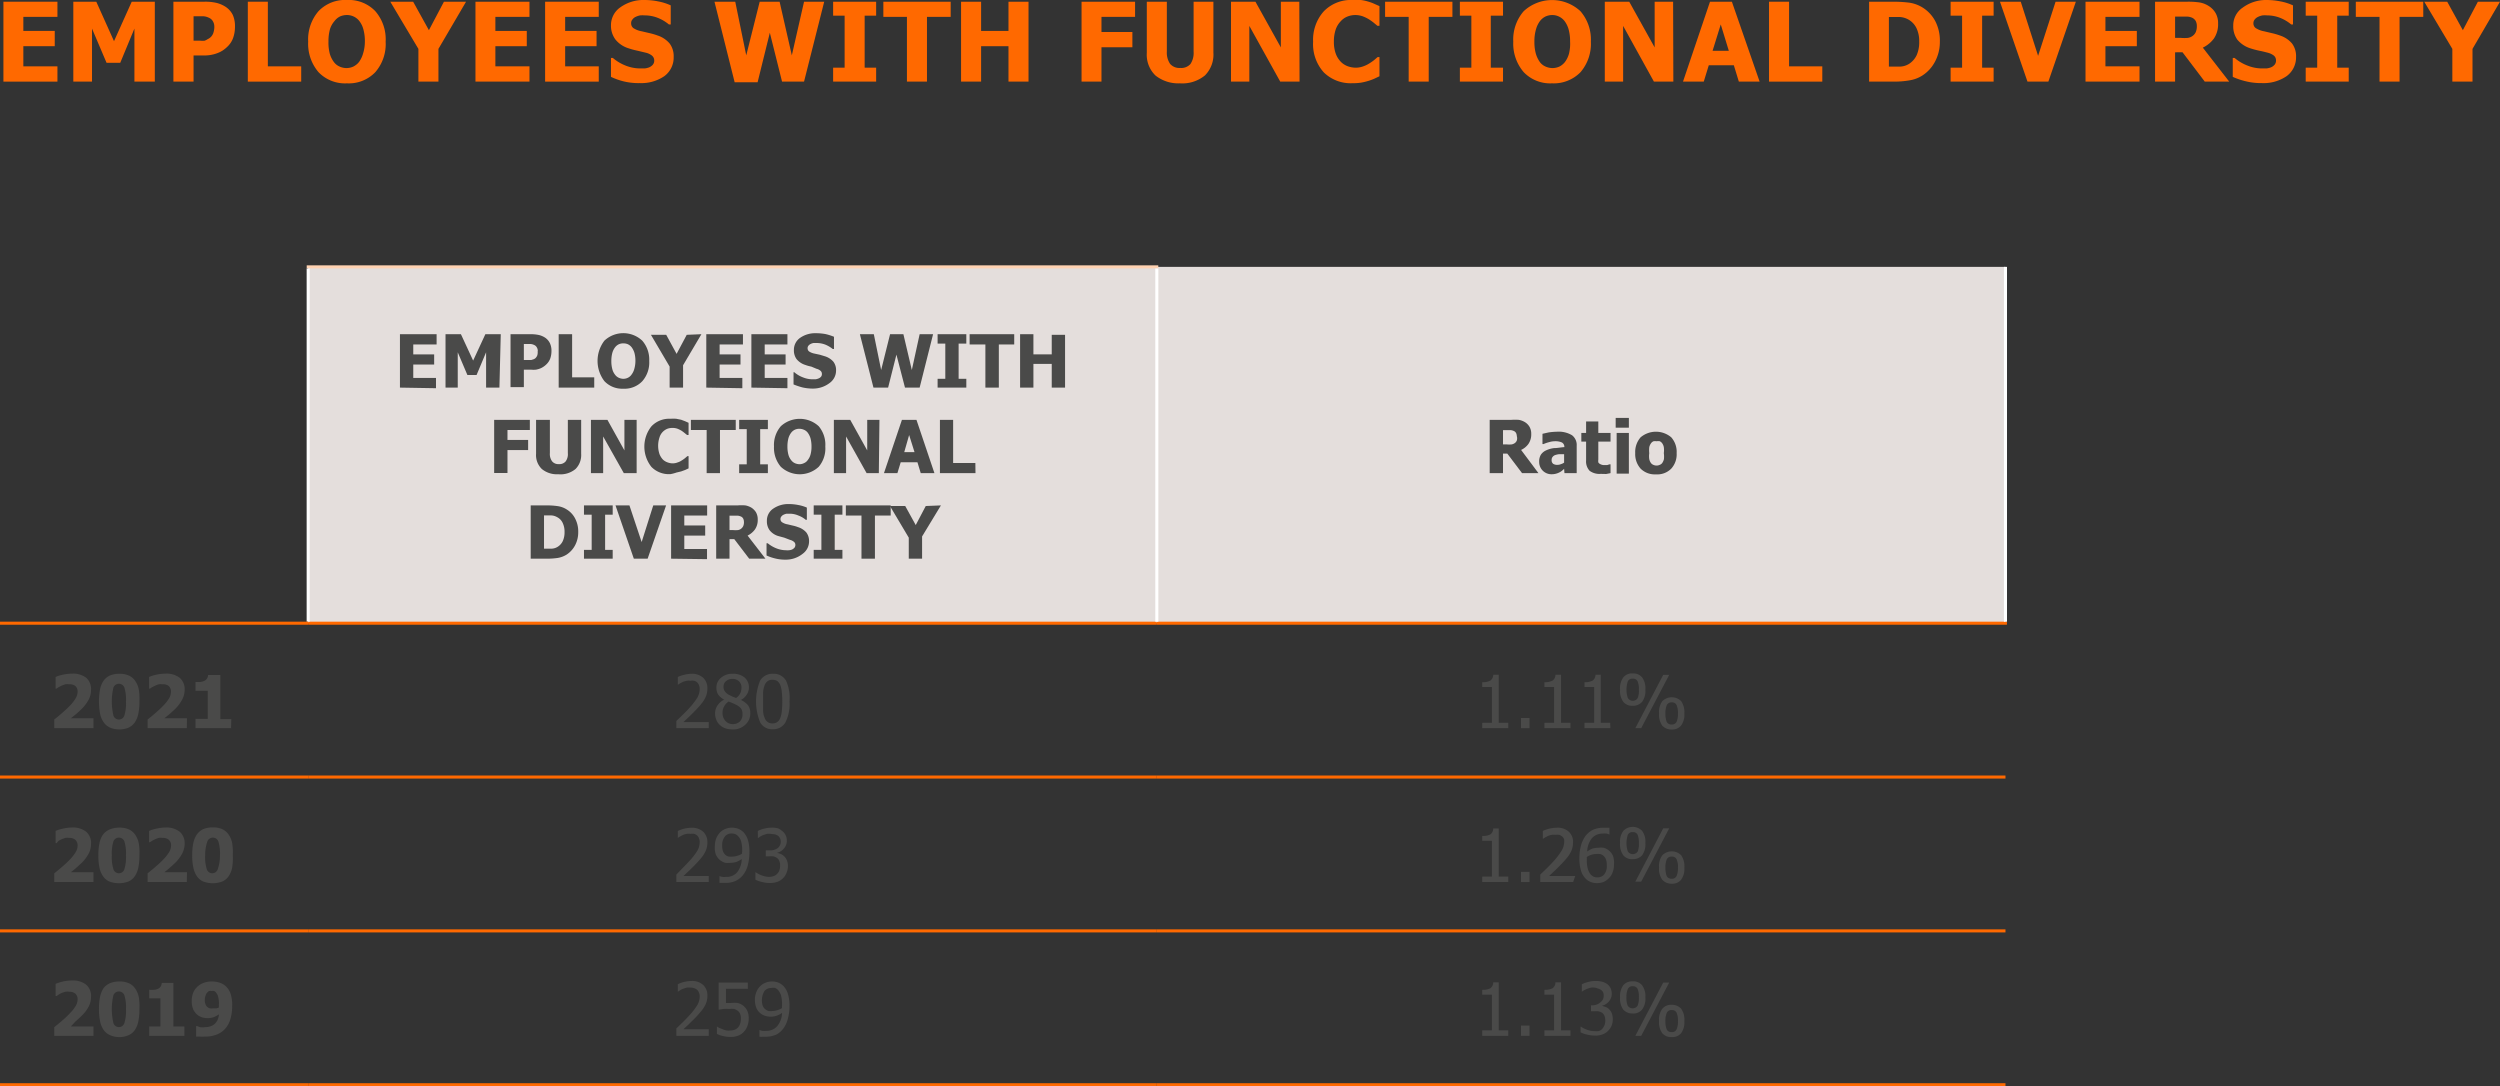 <svg xmlns="http://www.w3.org/2000/svg" viewBox="0 0 204.59 88.89"><rect x="0" y="0" width="204.59" height="88.89" fill="#333333" stroke="none"/><defs><style>.cls-1{fill:#ff6900;}.cls-2{fill:#e4dedc;}.cls-3,.cls-4,.cls-5{fill:none;stroke-miterlimit:10;stroke-width:0.25px;}.cls-3{stroke:#ffd2b2;}.cls-4{stroke:#ff6900;}.cls-5{stroke:#fff;}.cls-6{fill:#4a4a49;}</style></defs><title>02</title><g id="Capa_2" data-name="Capa 2"><g id="Capa_1-2" data-name="Capa 1"><path class="cls-1" d="M.28,6.68V.14H4.7V1.38H1.91V2.53H4.48V3.78H1.91V5.43H4.7V6.68Z"/><path class="cls-1" d="M12.67,6.68H11V2.34L9.84,5.14H8.72L7.53,2.34V6.68H6V.14H7.88L9.33,3.37,10.78.14h1.89Z"/><path class="cls-1" d="M19.23,2.2a2.74,2.74,0,0,1-.14.87,1.83,1.83,0,0,1-.42.69,2.83,2.83,0,0,1-.37.32,2.06,2.06,0,0,1-.44.24,2.74,2.74,0,0,1-.53.16,3,3,0,0,1-.63.06h-.86V6.68H14.19V.14h2.54a4,4,0,0,1,1,.1,2.41,2.41,0,0,1,.75.33,1.71,1.71,0,0,1,.57.65A2.28,2.28,0,0,1,19.23,2.2Zm-1.69,0a.86.86,0,0,0-.13-.48.69.69,0,0,0-.32-.27,1.26,1.26,0,0,0-.44-.12h-.81v2h.55a1.86,1.86,0,0,0,.36,0A1.09,1.09,0,0,0,17,3.2a.84.84,0,0,0,.45-.48A1.56,1.56,0,0,0,17.54,2.24Z"/><path class="cls-1" d="M24.65,6.68H20.28V.14h1.64V5.43h2.73Z"/><path class="cls-1" d="M31.56,3.41a3.51,3.51,0,0,1-.85,2.5,3,3,0,0,1-2.32.91,3,3,0,0,1-2.33-.92,3.57,3.57,0,0,1-.84-2.49A3.54,3.54,0,0,1,26.06.92,3,3,0,0,1,28.39,0a3,3,0,0,1,2.32.91A3.51,3.51,0,0,1,31.56,3.41Zm-1.7,0a3.6,3.6,0,0,0-.12-1,1.9,1.9,0,0,0-.32-.67,1.26,1.26,0,0,0-.48-.39,1.3,1.3,0,0,0-.55-.12,1.42,1.42,0,0,0-.55.11,1.27,1.27,0,0,0-.47.39A1.83,1.83,0,0,0,27,2.4a3.78,3.78,0,0,0-.12,1,3.59,3.59,0,0,0,.11,1,2.1,2.1,0,0,0,.33.67,1.14,1.14,0,0,0,.48.38,1.34,1.34,0,0,0,1.11,0,1.38,1.38,0,0,0,.48-.39,2.31,2.31,0,0,0,.32-.67A3.38,3.38,0,0,0,29.86,3.41Z"/><path class="cls-1" d="M38.14.14,35.88,4V6.68H34.24V4L31.94.14h1.87L35.1,2.47,36.33.14Z"/><path class="cls-1" d="M38.91,6.68V.14h4.42V1.38H40.54V2.53h2.57V3.78H40.54V5.43h2.79V6.68Z"/><path class="cls-1" d="M44.61,6.68V.14H49V1.38H46.25V2.53h2.57V3.78H46.25V5.43H49V6.68Z"/><path class="cls-1" d="M52.35,6.8A5.1,5.1,0,0,1,51,6.65,5.5,5.5,0,0,1,50,6.29V4.74h.15a3.71,3.71,0,0,0,1.08.64,3.25,3.25,0,0,0,1.15.22l.38,0a1.54,1.54,0,0,0,.37-.09.86.86,0,0,0,.29-.21.52.52,0,0,0,.12-.36.51.51,0,0,0-.2-.4,1.31,1.31,0,0,0-.46-.22l-.71-.17a6.07,6.07,0,0,1-.71-.19,2.22,2.22,0,0,1-1.09-.72A1.88,1.88,0,0,1,50,2.07,1.77,1.77,0,0,1,50.78.59,3.22,3.22,0,0,1,52.73,0a5.71,5.71,0,0,1,1.16.12,4.37,4.37,0,0,1,1,.32V2h-.15a3.33,3.33,0,0,0-.89-.53,2.88,2.88,0,0,0-1.08-.21,2.38,2.38,0,0,0-.39,0,1.52,1.52,0,0,0-.36.12.66.66,0,0,0-.26.21.44.44,0,0,0-.11.31.49.49,0,0,0,.17.39,1.8,1.8,0,0,0,.69.27l.64.15a5.1,5.1,0,0,1,.65.19,2.17,2.17,0,0,1,1,.66,1.72,1.72,0,0,1,.33,1.1,1.89,1.89,0,0,1-.76,1.57A3.33,3.33,0,0,1,52.35,6.8Z"/><path class="cls-1" d="M67.45.14,65.8,6.68H64l-1-4-1,4.05H60.12L58.47.14h1.7l.9,4.39L62.17.14H63.8l1,4.39,1-4.39Z"/><path class="cls-1" d="M71.7,6.68H68.18V5.54h.94V1.28h-.94V.14H71.7V1.28h-.94V5.54h.94Z"/><path class="cls-1" d="M74.22,6.68V1.38H72.29V.14H77.8V1.38H75.86v5.3Z"/><path class="cls-1" d="M84.17,6.68H82.53V3.78H80.29v2.9H78.65V.14h1.64V2.53h2.24V.14h1.64Z"/><path class="cls-1" d="M92.89,1.38H90.14V2.62h2.53V3.87H90.14V6.68H88.51V.14h4.38Z"/><path class="cls-1" d="M96.56,6.82a3,3,0,0,1-2-.64,2.36,2.36,0,0,1-.71-1.86V.14h1.64V4.22a1.65,1.65,0,0,0,.26,1,1,1,0,0,0,.84.34,1,1,0,0,0,.83-.32,1.61,1.61,0,0,0,.26-1V.14H99.3V4.31a2.42,2.42,0,0,1-.69,1.86A2.91,2.91,0,0,1,96.56,6.82Z"/><path class="cls-1" d="M106.35,6.68h-1.58l-2.53-4.56V6.68h-1.5V.14h2l2.08,3.74V.14h1.51Z"/><path class="cls-1" d="M110.67,6.81a3.14,3.14,0,0,1-2.34-.89,3.45,3.45,0,0,1-.87-2.51,3.49,3.49,0,0,1,.87-2.48A3.08,3.08,0,0,1,110.67,0a4.9,4.9,0,0,1,.7,0,3.75,3.75,0,0,1,.6.13,3.33,3.33,0,0,1,.49.18l.43.19V2.11h-.17l-.3-.25a4.85,4.85,0,0,0-.41-.29,3.31,3.31,0,0,0-.5-.24,1.91,1.91,0,0,0-.58-.1,1.75,1.75,0,0,0-.65.12,1.43,1.43,0,0,0-.56.39,1.82,1.82,0,0,0-.41.67,3.07,3.07,0,0,0-.15,1,2.82,2.82,0,0,0,.16,1,1.89,1.89,0,0,0,.43.67,1.55,1.55,0,0,0,.57.35,2,2,0,0,0,.62.11,1.8,1.8,0,0,0,.62-.11,2.33,2.33,0,0,0,.5-.24,4.39,4.39,0,0,0,.39-.27l.29-.25h.15V6.24l-.42.2a4.09,4.09,0,0,1-.49.18,4.85,4.85,0,0,1-.58.14A4.44,4.44,0,0,1,110.67,6.81Z"/><path class="cls-1" d="M115.28,6.68V1.38h-1.93V.14h5.51V1.38h-1.94v5.3Z"/><path class="cls-1" d="M123,6.68h-3.53V5.54h.94V1.28h-.94V.14H123V1.28H122V5.54H123Z"/><path class="cls-1" d="M130.19,3.41a3.55,3.55,0,0,1-.85,2.5,3.06,3.06,0,0,1-2.33.91,3,3,0,0,1-2.32-.92,3.58,3.58,0,0,1-.85-2.49,3.54,3.54,0,0,1,.85-2.49,3.41,3.41,0,0,1,4.65,0A3.55,3.55,0,0,1,130.19,3.41Zm-1.7,0a3.6,3.6,0,0,0-.12-1,2.09,2.09,0,0,0-.32-.67,1.28,1.28,0,0,0-1-.51,1.38,1.38,0,0,0-.55.11,1.29,1.29,0,0,0-.48.39,2,2,0,0,0-.32.67,3.39,3.39,0,0,0-.13,1,3.55,3.55,0,0,0,.12,1,2.32,2.32,0,0,0,.32.67,1.14,1.14,0,0,0,.48.38,1.37,1.37,0,0,0,1.12,0,1.35,1.35,0,0,0,.47-.39,2.08,2.08,0,0,0,.32-.67A3.34,3.34,0,0,0,128.49,3.41Z"/><path class="cls-1" d="M136.94,6.68h-1.59l-2.52-4.56V6.68h-1.5V.14h2l2.08,3.74V.14h1.51Z"/><path class="cls-1" d="M137.73,6.68,139.94.14h1.79L144,6.68h-1.7l-.41-1.34h-2.05l-.41,1.34Zm3.75-2.52L140.82,2l-.67,2.16Z"/><path class="cls-1" d="M149.13,6.68h-4.36V.14h1.64V5.43h2.72Z"/><path class="cls-1" d="M158.75,3.41a3.4,3.4,0,0,1-.4,1.64,3,3,0,0,1-1,1.11,2.78,2.78,0,0,1-1.11.42,7.47,7.47,0,0,1-1.28.1h-2V.14h2a10.68,10.68,0,0,1,1.3.08,2.85,2.85,0,0,1,1.13.43,2.92,2.92,0,0,1,1,1.11A3.46,3.46,0,0,1,158.75,3.41Zm-1.69,0a2.45,2.45,0,0,0-.22-1.1,1.63,1.63,0,0,0-.68-.72,1.65,1.65,0,0,0-.71-.2c-.24,0-.53,0-.87,0h0V5.45h0c.37,0,.68,0,.93,0a1.49,1.49,0,0,0,.73-.23,1.73,1.73,0,0,0,.61-.7A2.6,2.6,0,0,0,157.06,3.4Z"/><path class="cls-1" d="M163.15,6.68h-3.52V5.54h.94V1.28h-.94V.14h3.52V1.28h-.94V5.54h.94Z"/><path class="cls-1" d="M169.88.14l-2.25,6.54h-1.71L163.67.14h1.7l1.42,4.43L168.22.14Z"/><path class="cls-1" d="M170.67,6.68V.14h4.42V1.38H172.3V2.53h2.57V3.78H172.3V5.43h2.79V6.68Z"/><path class="cls-1" d="M182.43,6.68h-2l-1.82-2.4H178v2.4h-1.64V.14H179A6.36,6.36,0,0,1,180,.2a2,2,0,0,1,.75.29,1.69,1.69,0,0,1,.56.57,1.65,1.65,0,0,1,.21.87,2.07,2.07,0,0,1-.34,1.22,2.5,2.5,0,0,1-.91.75Zm-2.65-4.54a.9.9,0,0,0-.09-.42.68.68,0,0,0-.32-.28,1.21,1.21,0,0,0-.34-.08l-.47,0H178V3.1h.47a3.22,3.22,0,0,0,.58,0,.9.9,0,0,0,.41-.18.8.8,0,0,0,.23-.29A1.17,1.17,0,0,0,179.78,2.14Z"/><path class="cls-1" d="M185.1,6.8a5.21,5.21,0,0,1-1.32-.15,5.74,5.74,0,0,1-1.06-.36V4.74h.15a3.64,3.64,0,0,0,1.09.64,3.21,3.21,0,0,0,1.15.22l.37,0a1.43,1.43,0,0,0,.37-.09.78.78,0,0,0,.29-.21.52.52,0,0,0,.12-.36.5.5,0,0,0-.19-.4,1.4,1.4,0,0,0-.46-.22c-.23-.06-.46-.12-.72-.17a6.65,6.65,0,0,1-.71-.19,2.26,2.26,0,0,1-1.09-.72,1.88,1.88,0,0,1-.33-1.14,1.75,1.75,0,0,1,.78-1.48A3.21,3.21,0,0,1,185.48,0a5.81,5.81,0,0,1,1.17.12,4.29,4.29,0,0,1,1,.32V2h-.15a3.27,3.27,0,0,0-.88-.53,2.92,2.92,0,0,0-1.08-.21,2.21,2.21,0,0,0-.39,0,1.52,1.52,0,0,0-.36.12.76.76,0,0,0-.27.21.49.49,0,0,0-.11.31.47.47,0,0,0,.18.39,1.8,1.8,0,0,0,.69.27l.63.15a5.21,5.21,0,0,1,.66.19,2.17,2.17,0,0,1,1,.66,1.72,1.72,0,0,1,.33,1.1,1.9,1.9,0,0,1-.77,1.57A3.33,3.33,0,0,1,185.1,6.8Z"/><path class="cls-1" d="M192.21,6.68h-3.52V5.54h.94V1.28h-.94V.14h3.52V1.28h-.94V5.54h.94Z"/><path class="cls-1" d="M194.73,6.68V1.38h-1.94V.14h5.52V1.38h-1.94v5.3Z"/><path class="cls-1" d="M204.59.14,202.34,4V6.68h-1.65V4L198.39.14h1.88l1.28,2.33L202.78.14Z"/><path class="cls-2" d="M94.67,21.84h69.45V51H94.67Zm-69.45,0H94.67V51H25.22Z"/><line class="cls-3" x1="25.1" y1="21.84" x2="94.79" y2="21.84"/><line class="cls-4" x1="94.67" y1="51" x2="164.24" y2="51"/><line class="cls-4" y1="63.59" x2="25.22" y2="63.59"/><line class="cls-4" x1="25.22" y1="63.59" x2="94.67" y2="63.59"/><line class="cls-4" x1="94.67" y1="63.59" x2="164.12" y2="63.59"/><line class="cls-4" y1="76.18" x2="25.22" y2="76.18"/><line class="cls-4" x1="25.22" y1="76.18" x2="94.67" y2="76.18"/><line class="cls-4" x1="94.67" y1="76.18" x2="164.12" y2="76.18"/><line class="cls-4" x1="25.22" y1="88.77" x2="94.67" y2="88.77"/><line class="cls-4" x1="94.67" y1="88.77" x2="164.12" y2="88.77"/><line class="cls-4" x1="25.22" y1="51" x2="94.67" y2="51"/><line class="cls-5" x1="25.22" y1="50.88" x2="25.22" y2="21.97"/><line class="cls-5" x1="94.67" y1="50.88" x2="94.67" y2="21.97"/><line class="cls-5" x1="164.12" y1="50.88" x2="164.12" y2="21.84"/><line class="cls-4" y1="51" x2="25.22" y2="51"/><line class="cls-4" y1="88.77" x2="25.22" y2="88.77"/><path class="cls-6" d="M32.73,31.72V27.35h3v.84H33.82V29h1.71v.83H33.82v1.1h1.86v.84Z"/><path class="cls-6" d="M40.87,31.72H39.78V28.83L39,30.69h-.75l-.79-1.86v2.89h-1V27.35h1.26l1,2.16,1-2.16h1.26Z"/><path class="cls-6" d="M45.13,28.73a1.85,1.85,0,0,1-.09.58,1.23,1.23,0,0,1-.28.46,1.57,1.57,0,0,1-.24.21,1.46,1.46,0,0,1-.3.17,1.79,1.79,0,0,1-.35.1,1.87,1.87,0,0,1-.42,0h-.58v1.43H41.78V27.35h1.69a3,3,0,0,1,.65.07,1.62,1.62,0,0,1,.5.22,1.16,1.16,0,0,1,.38.44A1.45,1.45,0,0,1,45.13,28.73Zm-1.12,0a.55.55,0,0,0-.09-.32.44.44,0,0,0-.21-.18.84.84,0,0,0-.3-.08h-.54v1.31h.37l.24,0,.19-.06a.54.54,0,0,0,.15-.09.65.65,0,0,0,.15-.23A.86.86,0,0,0,44,28.76Z"/><path class="cls-6" d="M48.63,31.72H45.72V27.35h1.1v3.53h1.81Z"/><path class="cls-6" d="M53.13,29.54a2.32,2.32,0,0,1-.57,1.66,2,2,0,0,1-1.55.61,2,2,0,0,1-1.55-.62,2.73,2.73,0,0,1,0-3.31,2.26,2.26,0,0,1,3.1,0A2.35,2.35,0,0,1,53.13,29.54Zm-1.13,0a2.48,2.48,0,0,0-.08-.66,1.57,1.57,0,0,0-.22-.45.88.88,0,0,0-.32-.26.92.92,0,0,0-.36-.07.87.87,0,0,0-.37.07.84.84,0,0,0-.32.26,1.35,1.35,0,0,0-.22.45,2.56,2.56,0,0,0-.08.67,2.43,2.43,0,0,0,.08.66,1.18,1.18,0,0,0,.22.45.79.79,0,0,0,.32.26A.94.94,0,0,0,51,31a.83.83,0,0,0,.37-.08.76.76,0,0,0,.31-.26,1.3,1.3,0,0,0,.22-.44A2.4,2.4,0,0,0,52,29.53Z"/><path class="cls-6" d="M57.4,27.35l-1.5,2.54v1.83H54.8V30l-1.53-2.6h1.25l.85,1.56.83-1.56Z"/><path class="cls-6" d="M57.8,31.72V27.35h3v.84H58.89V29H60.6v.83H58.89v1.1h1.86v.84Z"/><path class="cls-6" d="M61.49,31.72V27.35h2.95v.84H62.58V29h1.71v.83H62.58v1.1h1.86v.84Z"/><path class="cls-6" d="M66.53,31.8a3.74,3.74,0,0,1-.88-.1,5.9,5.9,0,0,1-.71-.24v-1H65a2.34,2.34,0,0,0,.73.43,2.1,2.1,0,0,0,.76.15l.25,0a1.09,1.09,0,0,0,.25-.07.53.53,0,0,0,.19-.13.32.32,0,0,0,.08-.24.32.32,0,0,0-.13-.27.75.75,0,0,0-.31-.15L66.39,30a2.91,2.91,0,0,1-.47-.13,1.5,1.5,0,0,1-.73-.48,1.21,1.21,0,0,1-.22-.75,1.19,1.19,0,0,1,.52-1,2.14,2.14,0,0,1,1.29-.37,4.11,4.11,0,0,1,.78.07,4.3,4.3,0,0,1,.69.22v1h-.1a2.56,2.56,0,0,0-.59-.35,2,2,0,0,0-.72-.14l-.26,0a.75.75,0,0,0-.24.08.49.49,0,0,0-.18.14.31.31,0,0,0-.07.2.33.33,0,0,0,.12.27,1.23,1.23,0,0,0,.46.18l.42.09.43.13a1.52,1.52,0,0,1,.68.44,1.13,1.13,0,0,1,.22.73,1.25,1.25,0,0,1-.51,1A2.22,2.22,0,0,1,66.53,31.8Z"/><path class="cls-6" d="M76.36,27.35l-1.1,4.37h-1.2l-.7-2.7-.68,2.7h-1.2l-1.11-4.37h1.14l.6,2.93.73-2.93h1.09l.69,2.93.64-2.93Z"/><path class="cls-6" d="M79.08,31.72H76.73V31h.63V28.12h-.63v-.77h2.35v.77h-.63V31h.63Z"/><path class="cls-6" d="M80.64,31.72V28.19H79.35v-.84H83v.84H81.74v3.53Z"/><path class="cls-6" d="M87.16,31.72H86.07V29.78h-1.5v1.94H83.48V27.35h1.09V29h1.5v-1.6h1.09Z"/><path class="cls-6" d="M43.36,35.19H41.53V36h1.69v.83H41.53v1.88H40.44V34.36h2.92Z"/><path class="cls-6" d="M45.69,38.81a1.94,1.94,0,0,1-1.35-.43,1.58,1.58,0,0,1-.47-1.24V34.36H45v2.72a1,1,0,0,0,.18.67.65.65,0,0,0,.55.23.66.66,0,0,0,.56-.22,1,1,0,0,0,.18-.68V34.36h1.09v2.78a1.61,1.61,0,0,1-.46,1.24A1.92,1.92,0,0,1,45.69,38.81Z"/><path class="cls-6" d="M52.1,38.72H51.05l-1.69-3v3h-1V34.36h1.35l1.39,2.5v-2.5h1Z"/><path class="cls-6" d="M54.87,38.8a2,2,0,0,1-1.56-.59,2.67,2.67,0,0,1,0-3.32,2,2,0,0,1,1.56-.62,3.38,3.38,0,0,1,.47,0l.4.08.32.12.29.13v1h-.12l-.2-.16a3.16,3.16,0,0,0-.27-.2,2.53,2.53,0,0,0-.33-.16,1.23,1.23,0,0,0-.39-.06,1.21,1.21,0,0,0-.43.07,1.12,1.12,0,0,0-.38.26,1.09,1.09,0,0,0-.26.45,2.16,2.16,0,0,0,0,1.36,1.44,1.44,0,0,0,.28.45,1.08,1.08,0,0,0,.38.23,1.25,1.25,0,0,0,.42.08,1.11,1.11,0,0,0,.41-.08,1.13,1.13,0,0,0,.33-.16,2,2,0,0,0,.26-.18l.2-.17h.1v1l-.28.13-.33.12-.38.09A3.1,3.1,0,0,1,54.87,38.8Z"/><path class="cls-6" d="M57.83,38.72V35.19H56.54v-.83h3.67v.83H58.92v3.53Z"/><path class="cls-6" d="M62.84,38.72H60.49V38h.62V35.12h-.62v-.76h2.35v.76h-.63V38h.63Z"/><path class="cls-6" d="M67.54,36.54A2.32,2.32,0,0,1,67,38.2a2.27,2.27,0,0,1-3.1,0,2.4,2.4,0,0,1-.56-1.66,2.36,2.36,0,0,1,.56-1.66,2.29,2.29,0,0,1,3.1,0A2.35,2.35,0,0,1,67.54,36.54Zm-1.13,0a2.62,2.62,0,0,0-.08-.67,1.57,1.57,0,0,0-.22-.45.76.76,0,0,0-.32-.25.94.94,0,0,0-.36-.08.87.87,0,0,0-.37.07.84.84,0,0,0-.32.26,1.35,1.35,0,0,0-.22.45,2.62,2.62,0,0,0-.08.67,2.51,2.51,0,0,0,.08.67,1.21,1.21,0,0,0,.22.44.79.79,0,0,0,.32.26,1,1,0,0,0,.37.08.84.84,0,0,0,.37-.09.7.7,0,0,0,.31-.26,1.21,1.21,0,0,0,.22-.44A2.37,2.37,0,0,0,66.41,36.54Z"/><path class="cls-6" d="M71.92,38.72h-1l-1.68-3v3h-1V34.36h1.34l1.39,2.5v-2.5h1Z"/><path class="cls-6" d="M72.34,38.72l1.47-4.36H75l1.47,4.36H75.35l-.27-.89H73.71l-.27.89ZM74.84,37,74.4,35.6,74,37Z"/><path class="cls-6" d="M79.83,38.72H76.92V34.36H78v3.53h1.82Z"/><path class="cls-6" d="M47.32,43.54a2.28,2.28,0,0,1-.26,1.09,2.07,2.07,0,0,1-.68.75,2,2,0,0,1-.74.28,5.77,5.77,0,0,1-.85.06H43.43V41.36h1.35a5.81,5.81,0,0,1,.86.06,1.85,1.85,0,0,1,.75.28,1.87,1.87,0,0,1,.68.74A2.29,2.29,0,0,1,47.32,43.54Zm-1.12,0a1.65,1.65,0,0,0-.15-.74,1,1,0,0,0-.46-.48,1.07,1.07,0,0,0-.46-.14h-.61V44.9h.64a1,1,0,0,0,.49-.16,1.11,1.11,0,0,0,.41-.47A1.71,1.71,0,0,0,46.2,43.54Z"/><path class="cls-6" d="M50.14,45.72H47.79V45h.63V42.12h-.63v-.76h2.35v.76h-.62V45h.62Z"/><path class="cls-6" d="M54.51,41.36,53,45.72H51.87l-1.5-4.36h1.14l1,3,.95-3Z"/><path class="cls-6" d="M54.92,45.72V41.36h2.95v.83H56V43h1.71v.83H56v1.1h1.86v.83Z"/><path class="cls-6" d="M62.64,45.72H61.31l-1.22-1.6H59.7v1.6H58.61V41.36h1.75a4,4,0,0,1,.64,0,1.52,1.52,0,0,1,.5.19,1.22,1.22,0,0,1,.37.38,1.17,1.17,0,0,1,.14.59,1.36,1.36,0,0,1-.23.81,1.64,1.64,0,0,1-.6.5Zm-1.76-3a.61.61,0,0,0-.06-.28.38.38,0,0,0-.21-.18.86.86,0,0,0-.23-.06H59.7v1.18H60a2.13,2.13,0,0,0,.39,0,.56.56,0,0,0,.27-.12.62.62,0,0,0,.16-.2A.78.78,0,0,0,60.88,42.69Z"/><path class="cls-6" d="M64.31,45.8a3.38,3.38,0,0,1-.88-.1,3.85,3.85,0,0,1-.7-.24v-1h.1a2.61,2.61,0,0,0,.72.42,2.19,2.19,0,0,0,.77.15,1.29,1.29,0,0,0,.25,0,.83.83,0,0,0,.25-.06.67.67,0,0,0,.19-.14.36.36,0,0,0,.08-.24.32.32,0,0,0-.13-.26.81.81,0,0,0-.31-.15L64.18,44l-.48-.13a1.42,1.42,0,0,1-.72-.48,1.24,1.24,0,0,1-.22-.76,1.17,1.17,0,0,1,.51-1,2.17,2.17,0,0,1,1.3-.38,3.94,3.94,0,0,1,.77.08,3.11,3.11,0,0,1,.69.21v1h-.09a1.94,1.94,0,0,0-.6-.35,1.79,1.79,0,0,0-.72-.15l-.25,0a1.13,1.13,0,0,0-.24.08.49.49,0,0,0-.18.14.32.32,0,0,0-.08.21.31.31,0,0,0,.12.26,1.14,1.14,0,0,0,.46.18l.42.1a2.71,2.71,0,0,1,.44.13,1.49,1.49,0,0,1,.68.44,1.17,1.17,0,0,1,.22.73,1.25,1.25,0,0,1-.51,1A2.19,2.19,0,0,1,64.31,45.8Z"/><path class="cls-6" d="M68.94,45.72H66.59V45h.63V42.12h-.63v-.76h2.35v.76h-.63V45h.63Z"/><path class="cls-6" d="M70.5,45.72V42.19H69.22v-.83h3.67v.83H71.6v3.53Z"/><path class="cls-6" d="M77,41.36,75.46,43.9v1.82H74.37V44l-1.54-2.59h1.25l.86,1.56.82-1.56Z"/><path class="cls-6" d="M125.9,38.72h-1.34l-1.21-1.6H123v1.6h-1.09V34.36h1.76a3.92,3.92,0,0,1,.63,0,1.44,1.44,0,0,1,.5.19,1.12,1.12,0,0,1,.37.38,1.13,1.13,0,0,1,.14.58,1.37,1.37,0,0,1-.23.82,1.53,1.53,0,0,1-.6.49Zm-1.77-3a.61.61,0,0,0-.06-.28.38.38,0,0,0-.21-.18.77.77,0,0,0-.23-.06H123v1.17h.32a2.12,2.12,0,0,0,.38,0,.65.65,0,0,0,.28-.12.48.48,0,0,0,.15-.2A.62.62,0,0,0,124.13,35.69Z"/><path class="cls-6" d="M128,38.37l-.18.16a1.16,1.16,0,0,1-.23.14,1.34,1.34,0,0,1-.63.14,1,1,0,0,1-1-1,1.07,1.07,0,0,1,.14-.6,1,1,0,0,1,.42-.35,2.11,2.11,0,0,1,.67-.19c.26,0,.53-.06.83-.08v0a.4.4,0,0,0-.2-.38,1.33,1.33,0,0,0-.6-.1,1.52,1.52,0,0,0-.43.07,2.6,2.6,0,0,0-.47.16h-.09V35.5l.49-.11a5.36,5.36,0,0,1,.69-.06,2.12,2.12,0,0,1,1.24.29,1,1,0,0,1,.38.86v2.24h-1Zm0-.51v-.69l-.42,0a1.73,1.73,0,0,0-.31.07.47.47,0,0,0-.21.15.37.37,0,0,0-.08.25.36.36,0,0,0,.13.32.62.62,0,0,0,.37.08.7.7,0,0,0,.27-.06A.85.85,0,0,0,128,37.86Z"/><path class="cls-6" d="M131,38.78a1.36,1.36,0,0,1-.91-.25,1.12,1.12,0,0,1-.29-.85V36.14h-.39v-.71h.39v-.94h1v.94h1v.71h-1v1.47a.78.78,0,0,0,0,.23A.39.39,0,0,0,131,38a.63.63,0,0,0,.31.06l.21,0,.19-.06h.09v.72l-.36.07Z"/><path class="cls-6" d="M133.3,35h-1.08v-.8h1.08Zm0,3.76h-1V35.43h1Z"/><path class="cls-6" d="M137.21,37.08a1.74,1.74,0,0,1-.44,1.27,1.6,1.6,0,0,1-1.25.47,1.64,1.64,0,0,1-1.26-.47,1.78,1.78,0,0,1-.44-1.27,1.82,1.82,0,0,1,.44-1.29,1.94,1.94,0,0,1,2.51,0A1.79,1.79,0,0,1,137.21,37.08Zm-1.05,0a1.76,1.76,0,0,0,0-.49.81.81,0,0,0-.13-.31.52.52,0,0,0-.2-.17.75.75,0,0,0-.26,0,.87.87,0,0,0-.25,0,.48.48,0,0,0-.21.17.9.9,0,0,0-.14.31,2.27,2.27,0,0,0,0,.5,1.67,1.67,0,0,0,0,.49.83.83,0,0,0,.13.3.45.45,0,0,0,.2.16.64.64,0,0,0,.28.06.61.61,0,0,0,.25-.06.43.43,0,0,0,.2-.15,1,1,0,0,0,.14-.31A2.13,2.13,0,0,0,136.16,37.08Z"/><path class="cls-6" d="M7.65,59.59H4.44v-.71c.27-.21.52-.42.73-.61a7.67,7.67,0,0,0,.57-.54,3.21,3.21,0,0,0,.46-.6,1,1,0,0,0,.15-.52.61.61,0,0,0-.18-.47A.74.74,0,0,0,5.66,56a1.12,1.12,0,0,0-.32,0l-.3.11-.25.13-.16.11H4.55v-.95a2.75,2.75,0,0,1,.57-.18,3.42,3.42,0,0,1,.76-.09,1.77,1.77,0,0,1,1.18.34,1.24,1.24,0,0,1,.39,1,1.73,1.73,0,0,1-.18.76,3.2,3.2,0,0,1-.6.8c-.18.17-.35.33-.51.46l-.36.29H7.65Z"/><path class="cls-6" d="M11.41,57.41a4.78,4.78,0,0,1-.09,1,2,2,0,0,1-.29.71,1.28,1.28,0,0,1-.52.43,1.81,1.81,0,0,1-.78.14A1.81,1.81,0,0,1,9,59.54a1.23,1.23,0,0,1-.52-.44,1.78,1.78,0,0,1-.29-.7,5.49,5.49,0,0,1,0-2,1.85,1.85,0,0,1,.29-.7A1.32,1.32,0,0,1,9,55.28a2,2,0,0,1,.77-.14,1.86,1.86,0,0,1,.79.15,1.28,1.28,0,0,1,.51.44,1.83,1.83,0,0,1,.29.71A4.64,4.64,0,0,1,11.41,57.41Zm-1.1,0a3.38,3.38,0,0,0-.13-1.14.48.48,0,0,0-.9,0,5.06,5.06,0,0,0,0,2.28.47.47,0,0,0,.9,0A3.42,3.42,0,0,0,10.31,57.41Z"/><path class="cls-6" d="M15.29,59.59H12.08v-.71c.27-.21.52-.42.73-.61a7.67,7.67,0,0,0,.57-.54,3.33,3.33,0,0,0,.47-.6,1.1,1.1,0,0,0,.14-.52.61.61,0,0,0-.18-.47A.73.73,0,0,0,13.3,56,1,1,0,0,0,13,56a1.82,1.82,0,0,0-.3.11l-.26.13-.16.11h-.08v-.95a2.75,2.75,0,0,1,.57-.18,3.49,3.49,0,0,1,.76-.09,1.77,1.77,0,0,1,1.18.34,1.24,1.24,0,0,1,.4,1,1.74,1.74,0,0,1-.19.76,3.2,3.2,0,0,1-.6.8c-.18.17-.35.33-.51.46l-.36.29h1.85Z"/><path class="cls-6" d="M18.91,59.59H16v-.76H17v-2.3H16v-.72l.4,0a1.12,1.12,0,0,0,.32-.09.46.46,0,0,0,.22-.19.62.62,0,0,0,.09-.29h1v3.61h.9Z"/><path class="cls-6" d="M58,59.59H55.35V59l.55-.53c.17-.16.34-.34.5-.52a5.4,5.4,0,0,0,.68-.88,1.41,1.41,0,0,0,.18-.68.79.79,0,0,0-.06-.32.61.61,0,0,0-.15-.23.7.7,0,0,0-.24-.13,1,1,0,0,0-.3,0,1.15,1.15,0,0,0-.31,0,2.8,2.8,0,0,0-.31.09l-.23.12-.19.12h0V55.4a2.39,2.39,0,0,1,.5-.17,2.32,2.32,0,0,1,.62-.09,1.36,1.36,0,0,1,.95.32,1.16,1.16,0,0,1,.35.88,1.73,1.73,0,0,1-.06.47,1.61,1.61,0,0,1-.17.4,2.33,2.33,0,0,1-.26.38c-.1.13-.21.25-.32.37s-.39.41-.61.62l-.54.51H58Z"/><path class="cls-6" d="M59.94,59.69a1.83,1.83,0,0,1-.59-.09,1.28,1.28,0,0,1-.45-.28,1.07,1.07,0,0,1-.28-.42,1.25,1.25,0,0,1-.1-.51,1.15,1.15,0,0,1,.19-.65,1.36,1.36,0,0,1,.55-.48h0a1.55,1.55,0,0,1-.48-.41,1,1,0,0,1-.15-.56,1,1,0,0,1,.37-.82,1.37,1.37,0,0,1,.94-.33,1.46,1.46,0,0,1,1,.31,1.08,1.08,0,0,1,.18,1.38,1.19,1.19,0,0,1-.49.45v0a1.66,1.66,0,0,1,.58.43,1.05,1.05,0,0,1,.19.66,1.21,1.21,0,0,1-.4.93A1.4,1.4,0,0,1,59.94,59.69Zm.82-1.26a.78.78,0,0,0-.1-.43,1.23,1.23,0,0,0-.41-.32L60,57.56l-.37-.15a1.08,1.08,0,0,0-.37.4,1,1,0,0,0-.13.53.92.92,0,0,0,.24.66.79.79,0,0,0,.6.26.81.81,0,0,0,.59-.23A.78.78,0,0,0,60.76,58.43Zm-.08-2.18a.66.66,0,0,0-.2-.49.73.73,0,0,0-.54-.2.75.75,0,0,0-.52.18.57.57,0,0,0-.21.47.62.62,0,0,0,.11.37.93.93,0,0,0,.31.27l.27.14.34.13a1.06,1.06,0,0,0,.35-.4A1.19,1.19,0,0,0,60.68,56.25Z"/><path class="cls-6" d="M64.61,57.41a3.31,3.31,0,0,1-.34,1.72,1.15,1.15,0,0,1-1,.55,1.13,1.13,0,0,1-1.06-.56,4.5,4.5,0,0,1,0-3.43,1.17,1.17,0,0,1,1.06-.55,1.15,1.15,0,0,1,1.06.57A3.43,3.43,0,0,1,64.61,57.41Zm-.75,1.33a1.88,1.88,0,0,0,.12-.55,7.63,7.63,0,0,0,0-1.56,2,2,0,0,0-.12-.55.8.8,0,0,0-.24-.34.72.72,0,0,0-.4-.11.68.68,0,0,0-.4.11.72.72,0,0,0-.25.35,1.88,1.88,0,0,0-.12.56c0,.23,0,.48,0,.77s0,.56,0,.76a1.53,1.53,0,0,0,.12.55.69.69,0,0,0,.24.35.65.65,0,0,0,.41.12.65.65,0,0,0,.4-.12A.74.74,0,0,0,63.86,58.74Z"/><path class="cls-6" d="M123.43,59.59H121.3v-.44h.79V56.22h-.79v-.39a1.37,1.37,0,0,0,.66-.13.59.59,0,0,0,.24-.48h.45v3.93h.78Z"/><path class="cls-6" d="M125.17,59.59h-.7v-.83h.7Z"/><path class="cls-6" d="M128.52,59.59h-2.13v-.44h.79V56.22h-.79v-.39a1.37,1.37,0,0,0,.66-.13.57.57,0,0,0,.24-.48h.46v3.93h.77Z"/><path class="cls-6" d="M131.79,59.59h-2.12v-.44h.79V56.22h-.79v-.39a1.37,1.37,0,0,0,.66-.13.59.59,0,0,0,.24-.48H131v3.93h.77Z"/><path class="cls-6" d="M134.65,56.44a1.49,1.49,0,0,1-.27,1,1,1,0,0,1-.77.32.93.93,0,0,1-.77-.33,1.52,1.52,0,0,1-.26-1,1.48,1.48,0,0,1,.27-1,.9.9,0,0,1,.76-.32.94.94,0,0,1,.77.32A1.5,1.5,0,0,1,134.65,56.44Zm-.53,0a1.65,1.65,0,0,0-.1-.67.39.39,0,0,0-.41-.23.4.4,0,0,0-.4.23,2.19,2.19,0,0,0,0,1.34.47.47,0,0,0,.82,0A1.65,1.65,0,0,0,134.12,56.44Zm2.48-1.21-2.29,4.36h-.48l2.28-4.36Zm1.24,3.15a1.49,1.49,0,0,1-.27,1,.93.93,0,0,1-.76.32,1,1,0,0,1-.78-.32,1.56,1.56,0,0,1-.26-1,1.49,1.49,0,0,1,.27-1,1.09,1.09,0,0,1,1.54,0A1.56,1.56,0,0,1,137.84,58.38Zm-.52,0a1.66,1.66,0,0,0-.11-.67.4.4,0,0,0-.4-.23.41.41,0,0,0-.41.23,1.71,1.71,0,0,0-.11.68,1.93,1.93,0,0,0,.1.67.42.42,0,0,0,.42.23.4.4,0,0,0,.4-.23A1.71,1.71,0,0,0,137.32,58.38Z"/><path class="cls-6" d="M7.65,72.18H4.44v-.71c.27-.22.52-.42.73-.61a7.67,7.67,0,0,0,.57-.54,3.21,3.21,0,0,0,.46-.6,1,1,0,0,0,.15-.52.61.61,0,0,0-.18-.47.74.74,0,0,0-.51-.16,1.12,1.12,0,0,0-.32,0l-.3.11-.25.13L4.63,69H4.55V68a2.75,2.75,0,0,1,.57-.18,3.45,3.45,0,0,1,.76-.1,1.77,1.77,0,0,1,1.18.35,1.22,1.22,0,0,1,.39,1,1.73,1.73,0,0,1-.18.76,3.2,3.2,0,0,1-.6.8l-.51.46-.36.29H7.65Z"/><path class="cls-6" d="M11.41,70a4.78,4.78,0,0,1-.09,1,2,2,0,0,1-.29.71,1.28,1.28,0,0,1-.52.43,2.24,2.24,0,0,1-1.56,0,1.23,1.23,0,0,1-.52-.44A1.77,1.77,0,0,1,8.14,71a4.61,4.61,0,0,1-.09-1,4.78,4.78,0,0,1,.09-1,1.85,1.85,0,0,1,.29-.7A1.32,1.32,0,0,1,9,67.87a2,2,0,0,1,.77-.14,1.86,1.86,0,0,1,.79.15,1.28,1.28,0,0,1,.51.44,1.83,1.83,0,0,1,.29.71A4.64,4.64,0,0,1,11.41,70Zm-1.1,0a3.38,3.38,0,0,0-.13-1.14.48.48,0,0,0-.9,0A3.38,3.38,0,0,0,9.15,70a3.31,3.31,0,0,0,.13,1.13.47.47,0,0,0,.9,0A3.35,3.35,0,0,0,10.31,70Z"/><path class="cls-6" d="M15.29,72.18H12.08v-.71c.27-.22.52-.42.73-.61a7.67,7.67,0,0,0,.57-.54,3.33,3.33,0,0,0,.47-.6A1.1,1.1,0,0,0,14,69.2a.61.61,0,0,0-.18-.47.73.73,0,0,0-.51-.16,1,1,0,0,0-.31,0,1.82,1.82,0,0,0-.3.11l-.26.13-.16.11h-.08V68a2.75,2.75,0,0,1,.57-.18,3.53,3.53,0,0,1,.76-.1,1.77,1.77,0,0,1,1.18.35,1.23,1.23,0,0,1,.4,1,1.74,1.74,0,0,1-.19.76,3.2,3.2,0,0,1-.6.8l-.51.46-.36.29h1.85Z"/><path class="cls-6" d="M19.05,70A4.78,4.78,0,0,1,19,71a2,2,0,0,1-.29.71,1.28,1.28,0,0,1-.52.43,2.24,2.24,0,0,1-1.56,0,1.23,1.23,0,0,1-.52-.44,1.92,1.92,0,0,1-.29-.71,4.61,4.61,0,0,1-.09-1,4.78,4.78,0,0,1,.09-1,2,2,0,0,1,.29-.7,1.32,1.32,0,0,1,.53-.44,2,2,0,0,1,.77-.14,1.86,1.86,0,0,1,.79.15,1.28,1.28,0,0,1,.51.44A1.83,1.83,0,0,1,19,69,4.64,4.64,0,0,1,19.05,70ZM18,70a3.38,3.38,0,0,0-.13-1.14.48.48,0,0,0-.9,0A3.38,3.38,0,0,0,16.79,70a3.31,3.31,0,0,0,.13,1.13.47.47,0,0,0,.9,0A3.35,3.35,0,0,0,18,70Z"/><path class="cls-6" d="M58,72.18H55.35v-.61L55.9,71c.17-.17.34-.34.5-.52a5.4,5.4,0,0,0,.68-.88,1.41,1.41,0,0,0,.18-.68.79.79,0,0,0-.06-.32.61.61,0,0,0-.15-.23.7.7,0,0,0-.24-.13,1,1,0,0,0-.3,0,1.15,1.15,0,0,0-.31,0,1.58,1.58,0,0,0-.31.09l-.23.12-.19.12h0V68a3,3,0,0,1,.5-.18,2.78,2.78,0,0,1,.62-.08,1.36,1.36,0,0,1,.95.32,1.16,1.16,0,0,1,.35.88,1.73,1.73,0,0,1-.06.47,1.61,1.61,0,0,1-.17.4,2.33,2.33,0,0,1-.26.38c-.1.13-.21.25-.32.37s-.39.41-.61.62l-.54.51H58Z"/><path class="cls-6" d="M58.5,69.24a1.75,1.75,0,0,1,.11-.62,1.5,1.5,0,0,1,.3-.48,1.23,1.23,0,0,1,.44-.3,1.49,1.49,0,0,1,.54-.11,1.53,1.53,0,0,1,.54.1,1.3,1.3,0,0,1,.43.29,1.73,1.73,0,0,1,.35.63,3.43,3.43,0,0,1,.12,1,4.34,4.34,0,0,1-.12,1,2.19,2.19,0,0,1-.36.8,1.68,1.68,0,0,1-.61.52,1.87,1.87,0,0,1-.87.18l-.25,0-.24,0v-.56h0a1.07,1.07,0,0,0,.23.07,1.1,1.1,0,0,0,.31,0,1.12,1.12,0,0,0,.91-.38,1.83,1.83,0,0,0,.37-1.08,2,2,0,0,1-.45.24,1.7,1.7,0,0,1-.46.07,2,2,0,0,1-.44,0,1.33,1.33,0,0,1-.41-.21,1.19,1.19,0,0,1-.35-.45A1.62,1.62,0,0,1,58.5,69.24Zm2.24.37a2.81,2.81,0,0,0-.08-.72.93.93,0,0,0-.23-.43.68.68,0,0,0-.26-.2.84.84,0,0,0-.29-.05.68.68,0,0,0-.57.26,1.14,1.14,0,0,0-.21.74,1.2,1.2,0,0,0,.07.46.74.74,0,0,0,.22.31.62.62,0,0,0,.26.12,1.39,1.39,0,0,0,.3,0,1.21,1.21,0,0,0,.4-.07,1.33,1.33,0,0,0,.38-.17.57.57,0,0,1,0-.12Z"/><path class="cls-6" d="M63.08,68.24a1.66,1.66,0,0,0-.32,0l-.31.1a1.46,1.46,0,0,0-.25.13l-.18.12h0V68a2.51,2.51,0,0,1,.52-.19,2.85,2.85,0,0,1,.62-.08,2,2,0,0,1,.52.06A1.32,1.32,0,0,1,64,68a.93.93,0,0,1,.29.34,1,1,0,0,1,.1.47.92.92,0,0,1-.24.63,1,1,0,0,1-.57.35v0a2,2,0,0,1,.3.09,1,1,0,0,1,.29.19,1.07,1.07,0,0,1,.22.32,1.22,1.22,0,0,1,.09.49,1.37,1.37,0,0,1-.11.54,1.27,1.27,0,0,1-.28.44,1.31,1.31,0,0,1-.46.3,1.7,1.7,0,0,1-.61.1,2.36,2.36,0,0,1-.65-.08,2.2,2.2,0,0,1-.55-.19v-.62h0a2.3,2.3,0,0,0,.5.26,1.72,1.72,0,0,0,.62.13,1.13,1.13,0,0,0,.36-.06.67.67,0,0,0,.3-.19.84.84,0,0,0,.18-.28,1.14,1.14,0,0,0,.06-.39.88.88,0,0,0-.07-.39.47.47,0,0,0-.19-.24.86.86,0,0,0-.29-.13,2.13,2.13,0,0,0-.37,0h-.25v-.49H63a1.05,1.05,0,0,0,.64-.18.64.64,0,0,0,.25-.55.51.51,0,0,0-.07-.28.49.49,0,0,0-.16-.19.8.8,0,0,0-.25-.11Z"/><path class="cls-6" d="M123.43,72.18H121.3v-.44h.79V68.81h-.79v-.4a1.38,1.38,0,0,0,.66-.12.6.6,0,0,0,.24-.49h.45v3.94h.78Z"/><path class="cls-6" d="M125.17,72.18h-.7v-.83h.7Z"/><path class="cls-6" d="M128.74,72.18h-2.69v-.61l.55-.53c.17-.17.34-.34.5-.52a5.4,5.4,0,0,0,.68-.88A1.41,1.41,0,0,0,128,69a1,1,0,0,0,0-.32.63.63,0,0,0-.16-.23.7.7,0,0,0-.24-.13.92.92,0,0,0-.29,0,1.17,1.17,0,0,0-.32,0,1.58,1.58,0,0,0-.31.09l-.23.12-.19.12h0V68a2.89,2.89,0,0,1,.51-.18,2.69,2.69,0,0,1,.61-.08,1.35,1.35,0,0,1,1,.32,1.12,1.12,0,0,1,.35.88,1.73,1.73,0,0,1-.06.47,1.61,1.61,0,0,1-.17.4,1.83,1.83,0,0,1-.26.38c-.1.13-.21.25-.32.37s-.39.41-.61.62l-.54.51h2.14Z"/><path class="cls-6" d="M132.08,70.77a1.59,1.59,0,0,1-.11.62,1.19,1.19,0,0,1-.3.47,1.27,1.27,0,0,1-.43.31,1.4,1.4,0,0,1-.54.1,1.33,1.33,0,0,1-.54-.1,1.1,1.1,0,0,1-.42-.29,1.58,1.58,0,0,1-.36-.64,3.35,3.35,0,0,1-.13-1,4,4,0,0,1,.12-1,2.44,2.44,0,0,1,.36-.8,1.71,1.71,0,0,1,.61-.52,2,2,0,0,1,.87-.18h.27l.23,0v.56h0a.76.76,0,0,0-.23-.08,1.08,1.08,0,0,0-.32,0,1.13,1.13,0,0,0-.88.37,1.81,1.81,0,0,0-.39,1.09,1.92,1.92,0,0,1,.42-.23,1.51,1.51,0,0,1,.48-.07,1.55,1.55,0,0,1,.45,0,1.17,1.17,0,0,1,.76.66A1.69,1.69,0,0,1,132.08,70.77Zm-.59,0a1.18,1.18,0,0,0-.07-.45.7.7,0,0,0-.23-.31.52.52,0,0,0-.26-.12,1.39,1.39,0,0,0-.3,0,1.27,1.27,0,0,0-.39.06,1.46,1.46,0,0,0-.38.18.49.49,0,0,0,0,.12.66.66,0,0,0,0,.15,2.41,2.41,0,0,0,.09.73,1.32,1.32,0,0,0,.22.43.86.86,0,0,0,.26.19.71.71,0,0,0,.29.05.7.7,0,0,0,.57-.25A1.08,1.08,0,0,0,131.49,70.79Z"/><path class="cls-6" d="M134.65,69a1.51,1.51,0,0,1-.27,1,1,1,0,0,1-.77.31.92.92,0,0,1-.77-.32,1.54,1.54,0,0,1-.26-1,1.46,1.46,0,0,1,.27-1,1.07,1.07,0,0,1,1.53,0A1.48,1.48,0,0,1,134.65,69Zm-.53,0a1.65,1.65,0,0,0-.1-.67.39.39,0,0,0-.41-.23.39.39,0,0,0-.4.23,2.19,2.19,0,0,0,0,1.34.48.48,0,0,0,.82,0A1.68,1.68,0,0,0,134.12,69Zm2.48-1.21-2.29,4.36h-.48l2.28-4.36ZM137.84,71a1.49,1.49,0,0,1-.27,1,.93.93,0,0,1-.76.32,1,1,0,0,1-.78-.33,1.52,1.52,0,0,1-.26-1,1.48,1.48,0,0,1,.27-1,1.09,1.09,0,0,1,1.54,0A1.56,1.56,0,0,1,137.84,71Zm-.52,0a1.63,1.63,0,0,0-.11-.67.4.4,0,0,0-.4-.23.41.41,0,0,0-.41.23,1.69,1.69,0,0,0-.11.67,2,2,0,0,0,.1.68.42.42,0,0,0,.42.23.4.4,0,0,0,.4-.23A1.71,1.71,0,0,0,137.32,71Z"/><path class="cls-6" d="M7.65,84.77H4.44v-.71c.27-.22.52-.42.73-.61a6.06,6.06,0,0,0,.57-.55,2.89,2.89,0,0,0,.46-.59,1,1,0,0,0,.15-.52.6.6,0,0,0-.18-.47.74.74,0,0,0-.51-.16,1.12,1.12,0,0,0-.32,0l-.3.1a2.8,2.8,0,0,0-.25.14l-.16.11H4.55v-1a5,5,0,0,1,.57-.18,3.42,3.42,0,0,1,.76-.09,1.77,1.77,0,0,1,1.18.35,1.22,1.22,0,0,1,.39,1,1.73,1.73,0,0,1-.18.76,3,3,0,0,1-.6.79c-.18.18-.35.33-.51.47L5.8,84H7.65Z"/><path class="cls-6" d="M11.41,82.59a4.91,4.91,0,0,1-.09,1,2,2,0,0,1-.29.71,1.19,1.19,0,0,1-.52.42,1.81,1.81,0,0,1-.78.15A1.81,1.81,0,0,1,9,84.71a1.21,1.21,0,0,1-.52-.43,1.83,1.83,0,0,1-.29-.71,4.74,4.74,0,0,1-.09-1,4.64,4.64,0,0,1,.09-1,2,2,0,0,1,.29-.71A1.38,1.38,0,0,1,9,80.46a2,2,0,0,1,.77-.14,1.86,1.86,0,0,1,.79.15,1.21,1.21,0,0,1,.51.44,1.83,1.83,0,0,1,.29.71A4.64,4.64,0,0,1,11.41,82.59Zm-1.1,0a3.38,3.38,0,0,0-.13-1.14.48.48,0,0,0-.9,0,5,5,0,0,0,0,2.27.47.47,0,0,0,.9,0A3.35,3.35,0,0,0,10.31,82.59Z"/><path class="cls-6" d="M15.09,84.77H12.21V84h.92V81.7h-.92V81a2.6,2.6,0,0,0,.4,0,.88.88,0,0,0,.32-.08.52.52,0,0,0,.22-.19.66.66,0,0,0,.09-.29h.95V84h.9Z"/><path class="cls-6" d="M19,82.34a3.65,3.65,0,0,1-.13,1,2.08,2.08,0,0,1-.4.8,1.82,1.82,0,0,1-.7.51,2.55,2.55,0,0,1-1,.18,3.17,3.17,0,0,1-.43,0l-.29,0v-.86h.08l.23.09a1.5,1.5,0,0,0,.42,0,1.4,1.4,0,0,0,.41-.06,1,1,0,0,0,.35-.18,1.15,1.15,0,0,0,.25-.32,1.51,1.51,0,0,0,.13-.49,2.64,2.64,0,0,1-.43.23,1.46,1.46,0,0,1-.5.08,1.61,1.61,0,0,1-.44-.06,1.3,1.3,0,0,1-.37-.19,1.33,1.33,0,0,1-.36-.45,1.69,1.69,0,0,1-.13-.72,1.85,1.85,0,0,1,.11-.63,1.45,1.45,0,0,1,.85-.83,1.92,1.92,0,0,1,.69-.12,2,2,0,0,1,.67.11,1.34,1.34,0,0,1,.51.32,1.5,1.5,0,0,1,.37.64A3,3,0,0,1,19,82.34Zm-1.08-.16a2.29,2.29,0,0,0-.06-.58.86.86,0,0,0-.17-.36.44.44,0,0,0-.17-.14.46.46,0,0,0-.21,0,.43.43,0,0,0-.19,0,.44.44,0,0,0-.17.14.49.49,0,0,0-.13.25,1,1,0,0,0-.06.36.83.83,0,0,0,.06.34.44.44,0,0,0,.15.22.53.53,0,0,0,.21.11,1.12,1.12,0,0,0,.27,0l.25,0a.73.73,0,0,0,.21-.07v-.09A.87.87,0,0,0,17.91,82.18Z"/><path class="cls-6" d="M58,84.77H55.35v-.61l.55-.53c.17-.17.34-.34.5-.52a5.4,5.4,0,0,0,.68-.88,1.41,1.41,0,0,0,.18-.68.79.79,0,0,0-.06-.32.61.61,0,0,0-.15-.23.7.7,0,0,0-.24-.13.94.94,0,0,0-.3-.05,1.76,1.76,0,0,0-.31,0l-.31.1a1,1,0,0,0-.23.12l-.19.12h0v-.62a3,3,0,0,1,.5-.18,2.78,2.78,0,0,1,.62-.08,1.32,1.32,0,0,1,.95.32,1.16,1.16,0,0,1,.35.88,1.66,1.66,0,0,1-.23.87,2.86,2.86,0,0,1-.26.38l-.32.37c-.18.2-.39.4-.61.62l-.54.51H58Z"/><path class="cls-6" d="M61.27,83.38a1.63,1.63,0,0,1-.11.59,1.27,1.27,0,0,1-.28.46,1.19,1.19,0,0,1-.46.32,1.66,1.66,0,0,1-.61.11,2.62,2.62,0,0,1-.62-.07,1.87,1.87,0,0,1-.52-.18V84h0a1.28,1.28,0,0,0,.19.12l.28.11a1.46,1.46,0,0,0,.32.1,1.51,1.51,0,0,0,.32,0,1,1,0,0,0,.34-.06.72.72,0,0,0,.29-.2.87.87,0,0,0,.16-.3,1.31,1.31,0,0,0,.06-.41,1,1,0,0,0-.06-.38.64.64,0,0,0-.18-.25,1,1,0,0,0-.31-.16,1.78,1.78,0,0,0-.41,0,2.59,2.59,0,0,0-.48,0l-.38.06V80.41h2.39v.51H59.41v1.16l.21,0h.19a2.9,2.9,0,0,1,.56,0,1.18,1.18,0,0,1,.45.22,1.2,1.2,0,0,1,.33.41A1.46,1.46,0,0,1,61.27,83.38Z"/><path class="cls-6" d="M61.78,81.83a1.56,1.56,0,0,1,.11-.62,1.31,1.31,0,0,1,.3-.48,1.15,1.15,0,0,1,.44-.3,1.4,1.4,0,0,1,.53-.11,1.42,1.42,0,0,1,.55.1,1.22,1.22,0,0,1,.42.29,1.59,1.59,0,0,1,.35.63,3.39,3.39,0,0,1,.13,1,3.75,3.75,0,0,1-.13,1,2.24,2.24,0,0,1-.36.81,1.67,1.67,0,0,1-.6.52,2.08,2.08,0,0,1-.87.17H62.4a1,1,0,0,1-.25,0v-.56h0a.76.76,0,0,0,.23.08,1.17,1.17,0,0,0,.32,0,1.14,1.14,0,0,0,.9-.38A1.76,1.76,0,0,0,64,82.89a1.7,1.7,0,0,1-.44.23,1.45,1.45,0,0,1-.47.08,1.51,1.51,0,0,1-.44-.06,1.07,1.07,0,0,1-.4-.2,1.1,1.1,0,0,1-.35-.45A1.69,1.69,0,0,1,61.78,81.83ZM64,82.2a2.89,2.89,0,0,0-.08-.73,1.24,1.24,0,0,0-.23-.43.72.72,0,0,0-.26-.19.71.71,0,0,0-.29,0,.73.73,0,0,0-.58.25,1.48,1.48,0,0,0-.14,1.21.68.68,0,0,0,.23.3.75.75,0,0,0,.25.13,1.45,1.45,0,0,0,.3,0,1.6,1.6,0,0,0,.41-.07,1.46,1.46,0,0,0,.38-.17v-.12A.81.81,0,0,0,64,82.2Z"/><path class="cls-6" d="M123.43,84.77H121.3v-.45h.79V81.4h-.79V81a1.38,1.38,0,0,0,.66-.12.6.6,0,0,0,.24-.49h.45v3.93h.78Z"/><path class="cls-6" d="M125.17,84.77h-.7v-.84h.7Z"/><path class="cls-6" d="M128.52,84.77h-2.13v-.45h.79V81.4h-.79V81a1.38,1.38,0,0,0,.66-.12.57.57,0,0,0,.24-.49h.46v3.93h.77Z"/><path class="cls-6" d="M130.5,80.82a1.65,1.65,0,0,0-.31,0l-.31.1-.25.12-.18.12h0v-.61a2.51,2.51,0,0,1,.52-.19,2.25,2.25,0,0,1,.62-.08,2,2,0,0,1,.52.06,1.44,1.44,0,0,1,.4.18,1,1,0,0,1,.29.34,1.16,1.16,0,0,1,.1.47.92.92,0,0,1-.24.63,1.08,1.08,0,0,1-.57.35v0l.3.09a.85.85,0,0,1,.29.19,1,1,0,0,1,.22.32,1.52,1.52,0,0,1,0,1,1.4,1.4,0,0,1-.29.44,1.23,1.23,0,0,1-.46.3,1.66,1.66,0,0,1-.61.1,2.89,2.89,0,0,1-.65-.08,2.27,2.27,0,0,1-.54-.19V84h0a2.09,2.09,0,0,0,.5.26,1.67,1.67,0,0,0,.62.12,1.49,1.49,0,0,0,.36,0,.67.67,0,0,0,.3-.19,1.17,1.17,0,0,0,.17-.28,1,1,0,0,0,.07-.4,1.13,1.13,0,0,0-.07-.39.65.65,0,0,0-.19-.24,1.17,1.17,0,0,0-.3-.12,2,2,0,0,0-.36,0h-.25v-.49h.19A1,1,0,0,0,131,82a.63.63,0,0,0,.24-.54.61.61,0,0,0-.06-.28A.51.51,0,0,0,131,81a.8.8,0,0,0-.25-.11A1.36,1.36,0,0,0,130.5,80.82Z"/><path class="cls-6" d="M134.65,81.62a1.46,1.46,0,0,1-.27,1,.92.92,0,0,1-.77.32,1,1,0,0,1-.77-.32,1.54,1.54,0,0,1-.26-1,1.51,1.51,0,0,1,.27-1,.93.93,0,0,1,.76-.31.91.91,0,0,1,.77.32A1.48,1.48,0,0,1,134.65,81.62Zm-.53,0a1.74,1.74,0,0,0-.1-.68.41.41,0,0,0-.41-.23.39.39,0,0,0-.4.24,1.66,1.66,0,0,0-.11.67,1.68,1.68,0,0,0,.1.67.48.48,0,0,0,.82,0A1.68,1.68,0,0,0,134.12,81.62Zm2.48-1.21-2.29,4.36h-.48l2.28-4.36Zm1.24,3.15a1.49,1.49,0,0,1-.27,1,.93.93,0,0,1-.76.31.94.94,0,0,1-.78-.32,1.54,1.54,0,0,1-.26-1,1.48,1.48,0,0,1,.27-1,.92.92,0,0,1,.77-.32,1,1,0,0,1,.77.32A1.54,1.54,0,0,1,137.84,83.56Zm-.52,0a1.63,1.63,0,0,0-.11-.67.39.39,0,0,0-.4-.23.4.4,0,0,0-.41.23,1.66,1.66,0,0,0-.11.67,1.85,1.85,0,0,0,.1.67.41.41,0,0,0,.42.23.39.39,0,0,0,.4-.23A1.66,1.66,0,0,0,137.32,83.56Z"/></g></g></svg>